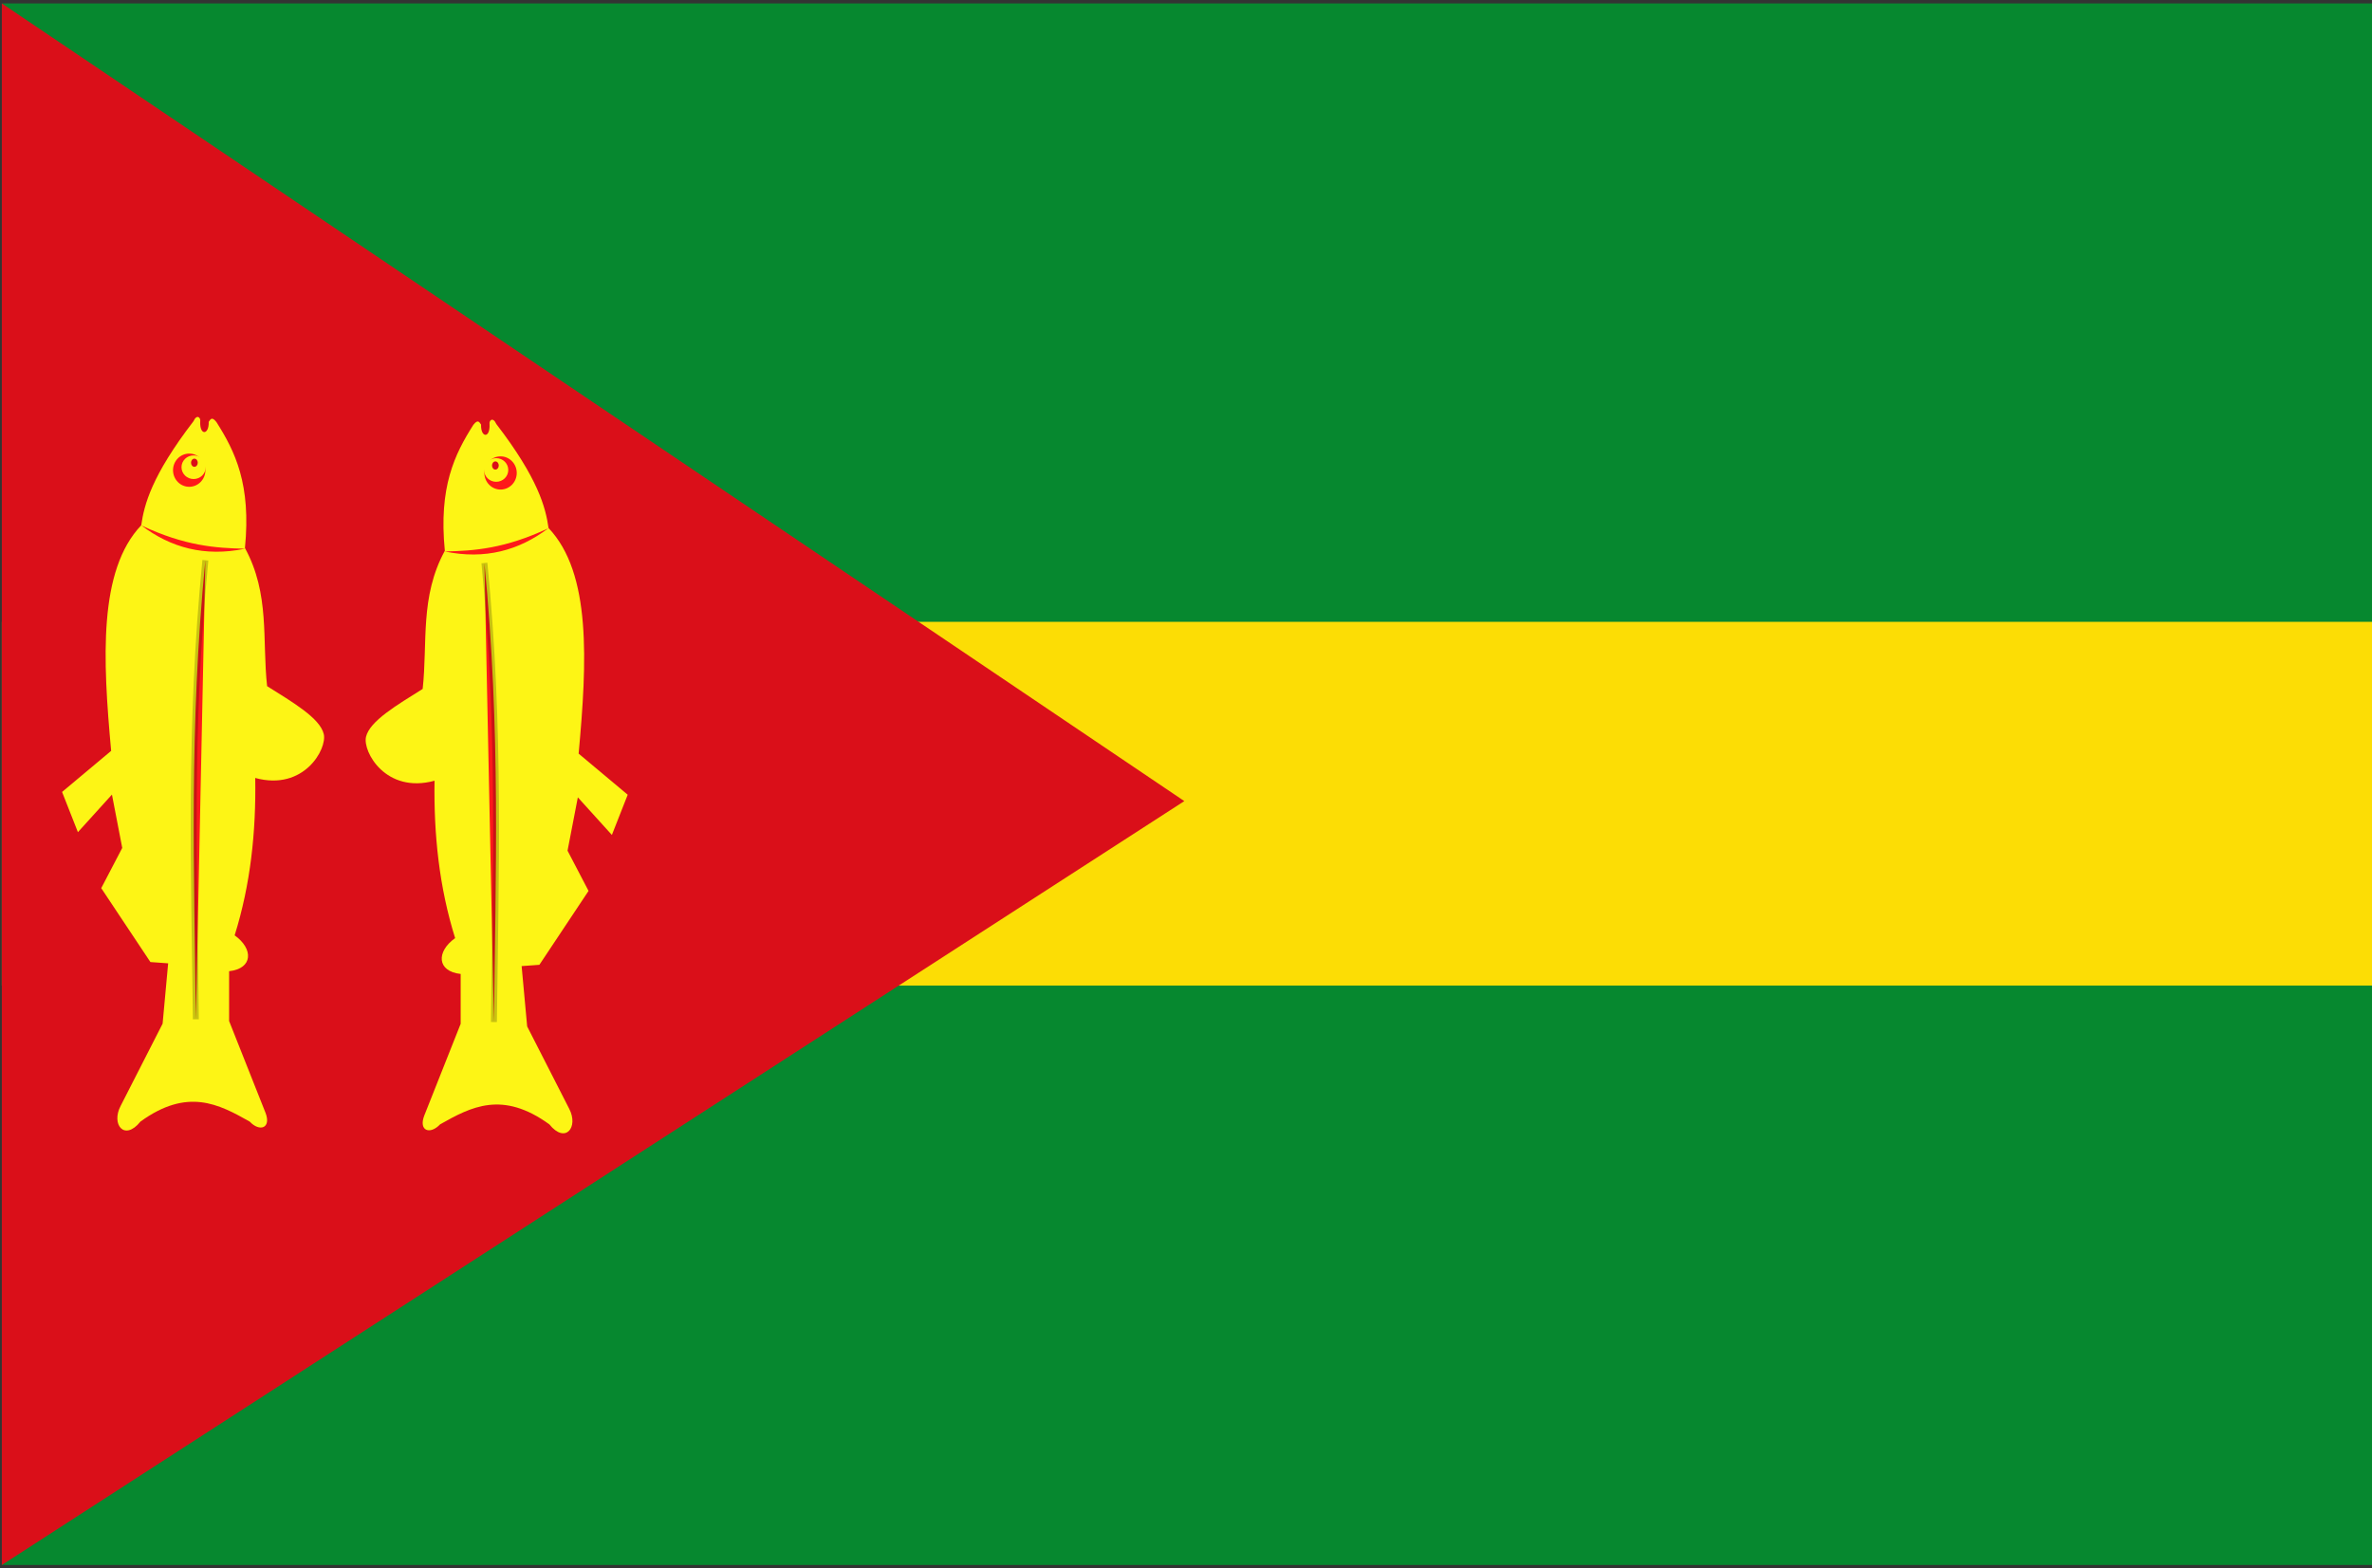<?xml version="1.0" encoding="UTF-8" standalone="no"?>
<!-- Created with Inkscape (http://www.inkscape.org/) -->

<svg
   xmlns:dc="http://purl.org/dc/elements/1.1/"
   xmlns:cc="http://creativecommons.org/ns#"
   xmlns:rdf="http://www.w3.org/1999/02/22-rdf-syntax-ns#"
   xmlns:svg="http://www.w3.org/2000/svg"
   xmlns="http://www.w3.org/2000/svg"
   xmlns:sodipodi="http://sodipodi.sourceforge.net/DTD/sodipodi-0.dtd"
   xmlns:inkscape="http://www.inkscape.org/namespaces/inkscape"
   width="645.383"
   height="426.812"
   id="svg6717"
   version="1.1"
   inkscape:version="0.48.4 r9939"
   sodipodi:docname="Nij Altoenae vlag.svg">
  <rect width="100%" height="100%" fill="#333333" stroke="none"/>
  <defs
     id="defs6719" />
  <sodipodi:namedview
     id="base"
     pagecolor="#ffffff"
     bordercolor="#666666"
     borderopacity="1.0"
     inkscape:pageopacity="0.0"
     inkscape:pageshadow="2"
     inkscape:zoom="0.49497475"
     inkscape:cx="196.35492"
     inkscape:cy="56.131587"
     inkscape:document-units="px"
     inkscape:current-layer="layer1"
     showgrid="false"
     fit-margin-top="0"
     fit-margin-left="0"
     fit-margin-right="0"
     fit-margin-bottom="0"
     inkscape:window-width="1600"
     inkscape:window-height="837"
     inkscape:window-x="-8"
     inkscape:window-y="-8"
     inkscape:window-maximized="1" />
  <g
     inkscape:label="Laag 1"
     inkscape:groupmode="layer"
     id="layer1"
     transform="translate(-11.594,-124.656)">
    <rect
       style="fill:#06882f;fill-opacity:1;fill-rule:evenodd;stroke:none"
       id="rect6601"
       width="644.881"
       height="424.971"
       x="12.095"
       y="125.591" />
    <rect
       style="fill:#fcdd05;fill-opacity:1;fill-rule:evenodd;stroke:none"
       id="rect6603"
       width="644.881"
       height="98.995"
       x="12.095"
       y="293.882" />
    <path
       style="fill:#da0f19;fill-opacity:1;stroke:none;stroke-width:1px;stroke-linecap:butt;stroke-linejoin:miter;stroke-opacity:1"
       d="M 12.095,125.591 333.829,342.673 12.095,550.562 z"
       id="path6605"
       inkscape:connector-curvature="0" />
    <path
       style="fill:#fdf515;fill-opacity:1;stroke:none"
       d="m 132.627,274.547 c -6.842,12.532 -4.645,25.065 -6.031,37.597 -6.903,4.349 -14.398,8.692 -15.419,13.048 -0.943,4.022 5.389,15.567 18.65,11.937 -0.236,14.568 1.248,28.898 5.6,42.832 -5.152,3.673 -5.015,9.043 1.508,9.756 l 0,13.563 -9.908,24.985 c -1.601,4.178 1.594,5.265 4.308,2.38 8.428,-4.759 16.929,-9.278 29.724,0 4.363,5.425 8.049,0.774 5.385,-4.283 l -11.416,-22.368 -1.508,-16.419 4.829,-0.349 13.379,-20.11 -5.715,-10.951 2.8,-14.515 9.262,10.232 4.308,-10.946 -13.354,-11.184 c 2.304,-25.07 3.486,-49.114 -8.185,-61.392 -0.8,-5.582 -2.804,-13.454 -14.216,-28.317 -0.895,-2.012 -2.008,-1.029 -1.834,0.07 0.183,3.963 -2.436,3.692 -2.309,0.088 -0.387,-0.416 -0.738,-1.705 -2.103,0.08 -5.073,7.986 -9.468,16.907 -7.754,34.265 z"
       id="path4691-2"
       inkscape:connector-curvature="0"
       sodipodi:nodetypes="ccsccccccccccccccccccccccc" />
    <path
       style="fill:#fe181a;fill-opacity:1;stroke:none"
       d="m 132.597,274.737 c 11.003,2.285 20.218,-0.3 28.177,-6.31 -11.804,5.538 -20.152,6.153 -28.177,6.31 z"
       id="path4693-7"
       inkscape:connector-curvature="0"
       sodipodi:nodetypes="ccc" />
    <path
       transform="matrix(0.302,0,0,0.333,-815.972,-1.718)"
       sodipodi:type="arc"
       style="fill:#fe181a;fill-opacity:1;fill-rule:evenodd;stroke:none"
       id="path5203-85"
       sodipodi:cx="3191.2612"
       sodipodi:cy="766.02808"
       sodipodi:rx="14.584078"
       sodipodi:ry="13.573925"
       d="m 3205.845,766.028 c 0,7.497 -6.529,13.574 -14.584,13.574 -8.055,0 -14.584,-6.077 -14.584,-13.574 0,-7.497 6.529,-13.574 14.584,-13.574 8.055,0 14.584,6.077 14.584,13.574 z" />
    <path
       transform="matrix(0.302,0,0,0.333,-815.972,-1.718)"
       sodipodi:type="arc"
       style="fill:#000000;fill-opacity:1;fill-rule:evenodd;stroke:none"
       id="path5205-8"
       sodipodi:cx="3183.4958"
       sodipodi:cy="756.99982"
       sodipodi:rx="0.12626907"
       sodipodi:ry="0.25253814"
       d="m 3183.622,757 c 0,0.04 -0,0.078 -0.014,0.114 l -0.113,-0.114 z"
       sodipodi:start="0"
       sodipodi:end="0.4667198" />
    <path
       transform="matrix(0.226,0,0,0.237,-574.633,71.01)"
       sodipodi:type="arc"
       style="fill:#fdf515;fill-opacity:1;fill-rule:evenodd;stroke:none"
       id="path5203-0-39"
       sodipodi:cx="3191.2612"
       sodipodi:cy="766.02808"
       sodipodi:rx="14.584078"
       sodipodi:ry="13.573925"
       d="m 3205.845,766.028 c 0,7.497 -6.529,13.574 -14.584,13.574 -8.055,0 -14.584,-6.077 -14.584,-13.574 0,-7.497 6.529,-13.574 14.584,-13.574 8.055,0 14.584,6.077 14.584,13.574 z" />
    <path
       transform="matrix(0.063,0,0,0.082,-54.67,188.526)"
       sodipodi:type="arc"
       style="fill:#da0f19;fill-opacity:1;fill-rule:evenodd;stroke:none"
       id="path5203-06-44"
       sodipodi:cx="3191.2612"
       sodipodi:cy="766.02808"
       sodipodi:rx="14.584078"
       sodipodi:ry="13.573925"
       d="m 3205.845,766.028 c 0,7.497 -6.529,13.574 -14.584,13.574 -8.055,0 -14.584,-6.077 -14.584,-13.574 0,-7.497 6.529,-13.574 14.584,-13.574 8.055,0 14.584,6.077 14.584,13.574 z" />
    <path
       style="fill:#fe181a;fill-opacity:1;stroke:#000000;stroke-width:1.616;stroke-linecap:butt;stroke-linejoin:miter;stroke-miterlimit:4;stroke-opacity:0.208;stroke-dasharray:none"
       d="m 143.397,277.878 c 4.47,45.628 3.051,84.751 2.585,124.926"
       id="path5247-6"
       inkscape:connector-curvature="0"
       sodipodi:nodetypes="cc" />
    <path
       style="fill:#fdf515;fill-opacity:1;stroke:none"
       d="m 78.239,273.795 c 6.842,12.532 4.645,25.065 6.031,37.597 6.903,4.349 14.398,8.692 15.419,13.048 0.943,4.022 -5.389,15.567 -18.65,11.937 0.236,14.568 -1.248,28.898 -5.6,42.832 5.152,3.673 5.015,9.043 -1.508,9.756 l 0,13.563 9.908,24.985 c 1.601,4.178 -1.594,5.265 -4.308,2.38 -8.428,-4.759 -16.929,-9.278 -29.724,0 -4.363,5.425 -8.049,0.774 -5.385,-4.283 l 11.416,-22.368 1.508,-16.419 -4.829,-0.349 -13.379,-20.11 5.715,-10.951 -2.8,-14.515 -9.262,10.232 -4.308,-10.946 13.354,-11.184 c -2.304,-25.07 -3.486,-49.114 8.185,-61.392 0.8,-5.582 2.804,-13.454 14.216,-28.317 0.895,-2.012 2.008,-1.029 1.834,0.07 -0.183,3.963 2.436,3.692 2.309,0.088 0.387,-0.416 0.738,-1.705 2.103,0.08 5.073,7.986 9.468,16.907 7.754,34.265 z"
       id="path4691-1-9"
       inkscape:connector-curvature="0"
       sodipodi:nodetypes="ccsccccccccccccccccccccccc" />
    <path
       style="fill:#fe181a;fill-opacity:1;stroke:none"
       d="m 78.269,273.985 c -11.003,2.285 -20.218,-0.3 -28.177,-6.31 11.804,5.538 20.152,6.153 28.177,6.31 z"
       id="path4693-3-8"
       inkscape:connector-curvature="0"
       sodipodi:nodetypes="ccc" />
    <path
       transform="matrix(-0.302,0,0,0.333,1026.838,-2.47)"
       sodipodi:type="arc"
       style="fill:#fe181a;fill-opacity:1;fill-rule:evenodd;stroke:none"
       id="path5203-8-5"
       sodipodi:cx="3191.2612"
       sodipodi:cy="766.02808"
       sodipodi:rx="14.584078"
       sodipodi:ry="13.573925"
       d="m 3205.845,766.028 c 0,7.497 -6.529,13.574 -14.584,13.574 -8.055,0 -14.584,-6.077 -14.584,-13.574 0,-7.497 6.529,-13.574 14.584,-13.574 8.055,0 14.584,6.077 14.584,13.574 z" />
    <path
       transform="matrix(-0.302,0,0,0.333,1026.838,-2.47)"
       sodipodi:type="arc"
       style="fill:#000000;fill-opacity:1;fill-rule:evenodd;stroke:none"
       id="path5205-9-6"
       sodipodi:cx="3183.4958"
       sodipodi:cy="756.99982"
       sodipodi:rx="0.12626907"
       sodipodi:ry="0.25253814"
       d="m 3183.622,757 c 0,0.04 -0,0.078 -0.014,0.114 l -0.113,-0.114 z"
       sodipodi:start="0"
       sodipodi:end="0.4667198" />
    <path
       transform="matrix(-0.226,0,0,0.237,785.499,70.258)"
       sodipodi:type="arc"
       style="fill:#fdf515;fill-opacity:1;fill-rule:evenodd;stroke:none"
       id="path5203-0-3-6"
       sodipodi:cx="3191.2612"
       sodipodi:cy="766.02808"
       sodipodi:rx="14.584078"
       sodipodi:ry="13.573925"
       d="m 3205.845,766.028 c 0,7.497 -6.529,13.574 -14.584,13.574 -8.055,0 -14.584,-6.077 -14.584,-13.574 0,-7.497 6.529,-13.574 14.584,-13.574 8.055,0 14.584,6.077 14.584,13.574 z" />
    <path
       transform="matrix(-0.063,0,0,0.082,265.536,187.774)"
       sodipodi:type="arc"
       style="fill:#da0f19;fill-opacity:1;fill-rule:evenodd;stroke:none"
       id="path5203-06-4-07"
       sodipodi:cx="3191.2612"
       sodipodi:cy="766.02808"
       sodipodi:rx="14.584078"
       sodipodi:ry="13.573925"
       d="m 3205.845,766.028 c 0,7.497 -6.529,13.574 -14.584,13.574 -8.055,0 -14.584,-6.077 -14.584,-13.574 0,-7.497 6.529,-13.574 14.584,-13.574 8.055,0 14.584,6.077 14.584,13.574 z" />
    <path
       style="fill:#fe181a;fill-opacity:1;stroke:#000000;stroke-width:1.616;stroke-linecap:butt;stroke-linejoin:miter;stroke-miterlimit:4;stroke-opacity:0.208;stroke-dasharray:none"
       d="m 67.469,277.126 c -4.47,45.628 -3.051,84.751 -2.585,124.926"
       id="path5247-4-2"
       inkscape:connector-curvature="0"
       sodipodi:nodetypes="cc" />
  </g>
</svg>
